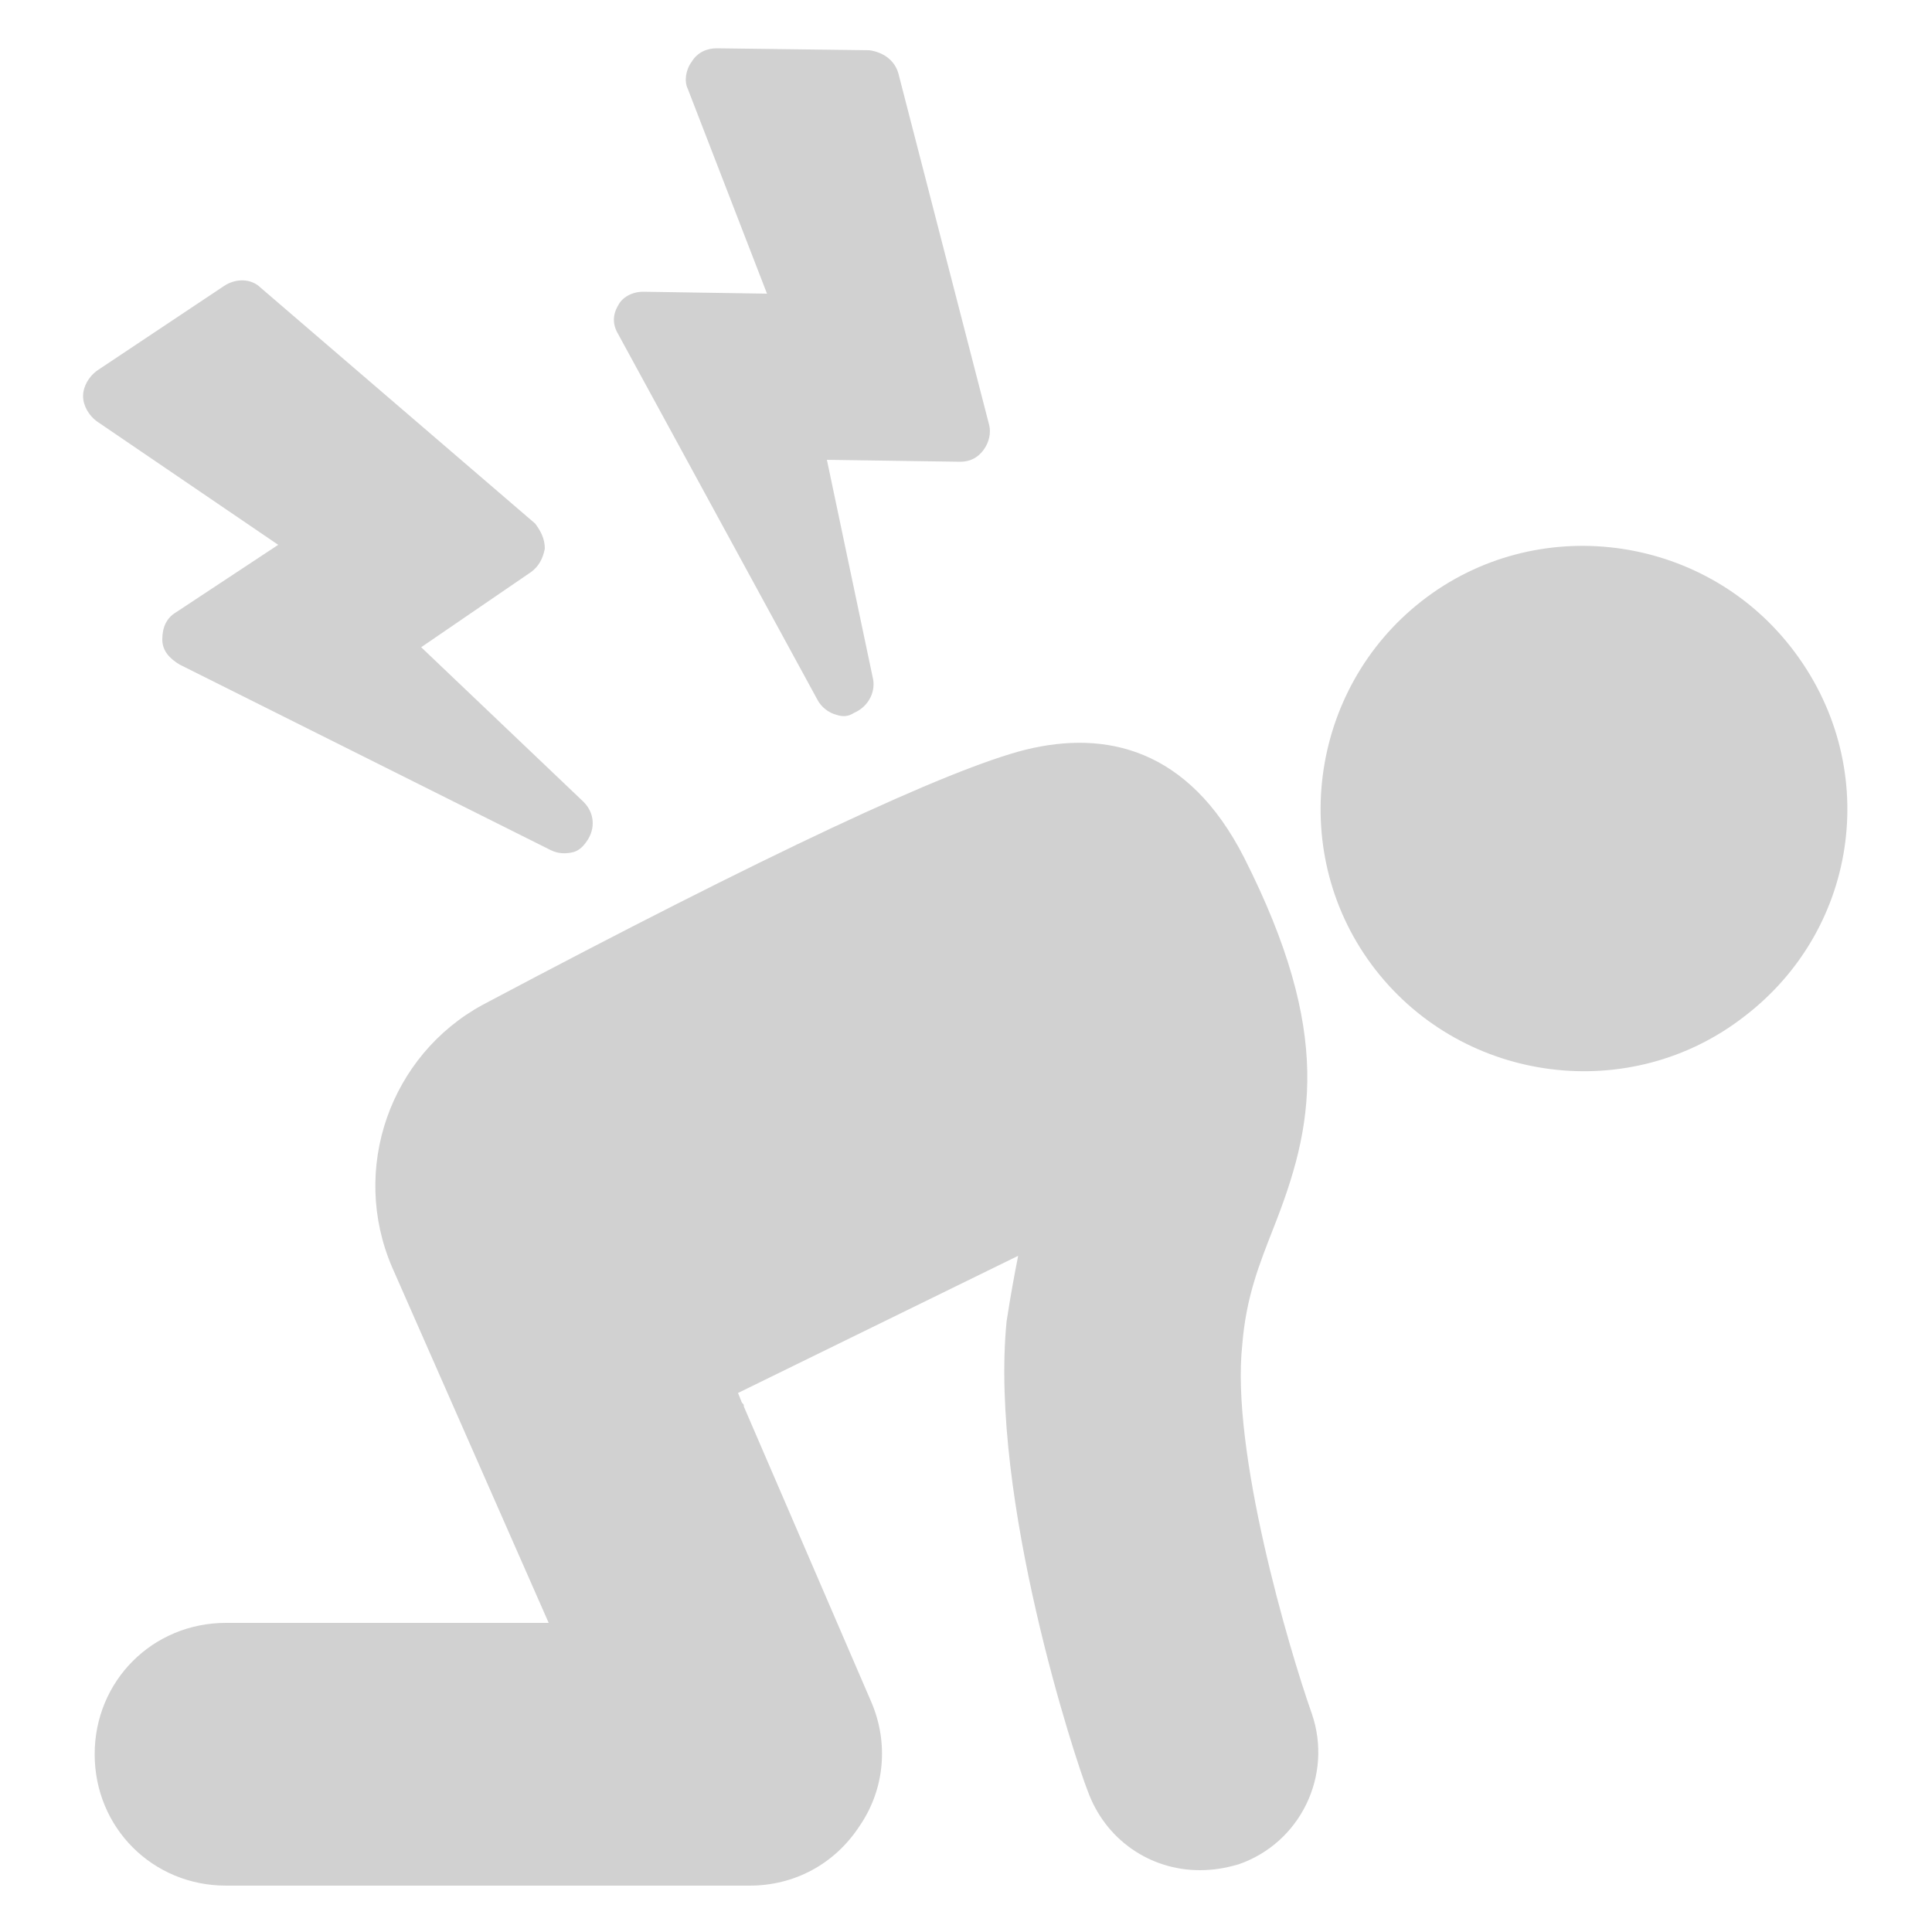 <svg xmlns:x="http://ns.adobe.com/Extensibility/1.0/" xmlns:i="http://ns.adobe.com/AdobeIllustrator/10.0/" xmlns:graph="http://ns.adobe.com/Graphs/1.0/" xmlns="http://www.w3.org/2000/svg" xmlns:xlink="http://www.w3.org/1999/xlink" version="1.1" x="0px" y="0px" viewBox="0 0 100 100" style="enable-background:new 0 0 100 100;fill:url(#CerosGradient_id926e66418);" xml:space="preserve" aria-hidden="true" width="100px" height="100px"><defs><linearGradient class="cerosgradient" data-cerosgradient="true" id="CerosGradient_id926e66418" gradientUnits="userSpaceOnUse" x1="50%" y1="100%" x2="50%" y2="0%"><stop offset="0%" stop-color="#D1D1D1"/><stop offset="100%" stop-color="#D1D1D1"/></linearGradient><linearGradient/></defs><switch><g i:extraneous="self"><g><path d="M42.3,36.2c0.2,0.4,0.6,0.7,1,0.8c0.3,0.1,0.6,0.1,0.9-0.1c0.7-0.3,1.1-1,1-1.7l-2.4-11.4l6.9,0.1c0.5,0,0.9-0.2,1.2-0.6     c0.3-0.4,0.4-0.9,0.3-1.3L46.5,3.8c-0.2-0.7-0.8-1.1-1.5-1.2l-7.9-0.1c-0.5,0-1,0.2-1.3,0.7c-0.3,0.4-0.4,1-0.2,1.4l4.1,10.6     l-6.4-0.1c-0.6,0-1.1,0.3-1.3,0.7c-0.3,0.5-0.3,1,0,1.5L42.3,36.2z" style="fill:url(#CerosGradient_id926e66418);"/><path d="M14.4,28.2l-5.3,3.5c-0.5,0.3-0.7,0.8-0.7,1.4c0,0.6,0.4,1,0.9,1.3L28.5,44c0.4,0.2,0.8,0.2,1.2,0.1     c0.3-0.1,0.5-0.3,0.7-0.6c0.4-0.6,0.4-1.4-0.2-2l-8.4-8l5.7-3.9c0.4-0.3,0.6-0.7,0.7-1.2c0-0.5-0.2-0.9-0.5-1.3L13.5,14.9     c-0.5-0.5-1.3-0.5-1.9-0.1l-6.6,4.4c-0.4,0.3-0.7,0.8-0.7,1.3c0,0.5,0.3,1,0.7,1.3L14.4,28.2z" style="fill:url(#CerosGradient_id926e66418);"/><path d="M64.3,69.6c0.2-2.5,0.9-4.2,1.6-6c2.1-5.3,3.1-10.1-1.5-19.2c-2.9-5.7-7.2-6.6-11.3-5.6c-4,1-13.4,5.4-28.1,13.2     c-4.8,2.6-6.9,8.5-4.7,13.6l8.1,18.4H11.7c-3.8,0-6.8,3-6.8,6.8c0,3.8,3,6.8,6.8,6.8h27.1c2.3,0,4.4-1.1,5.7-3.1     c1.3-1.9,1.5-4.3,0.6-6.4l-6.6-15.3c0-0.1,0-0.1-0.1-0.2l-0.2-0.5L52.7,65c-0.2,1-0.4,2.1-0.6,3.4c-0.9,9.2,3.6,22.8,4.2,24.3     c0.9,2.5,3.2,4.1,5.8,4.1c0.7,0,1.3-0.1,2-0.3c3.2-1.1,4.9-4.6,3.8-7.8C66.7,85.3,63.7,75.1,64.3,69.6z" style="fill:url(#CerosGradient_id926e66418);"/><path d="M92.7,33.5c-4.6-5.9-13.2-7-19.1-2.4c-5.9,4.6-7,13.2-2.4,19.1c4.6,5.9,13.2,7,19.1,2.4C96.3,48,97.4,39.5,92.7,33.5z" style="fill:url(#CerosGradient_id926e66418);"/></g></g></switch></svg>